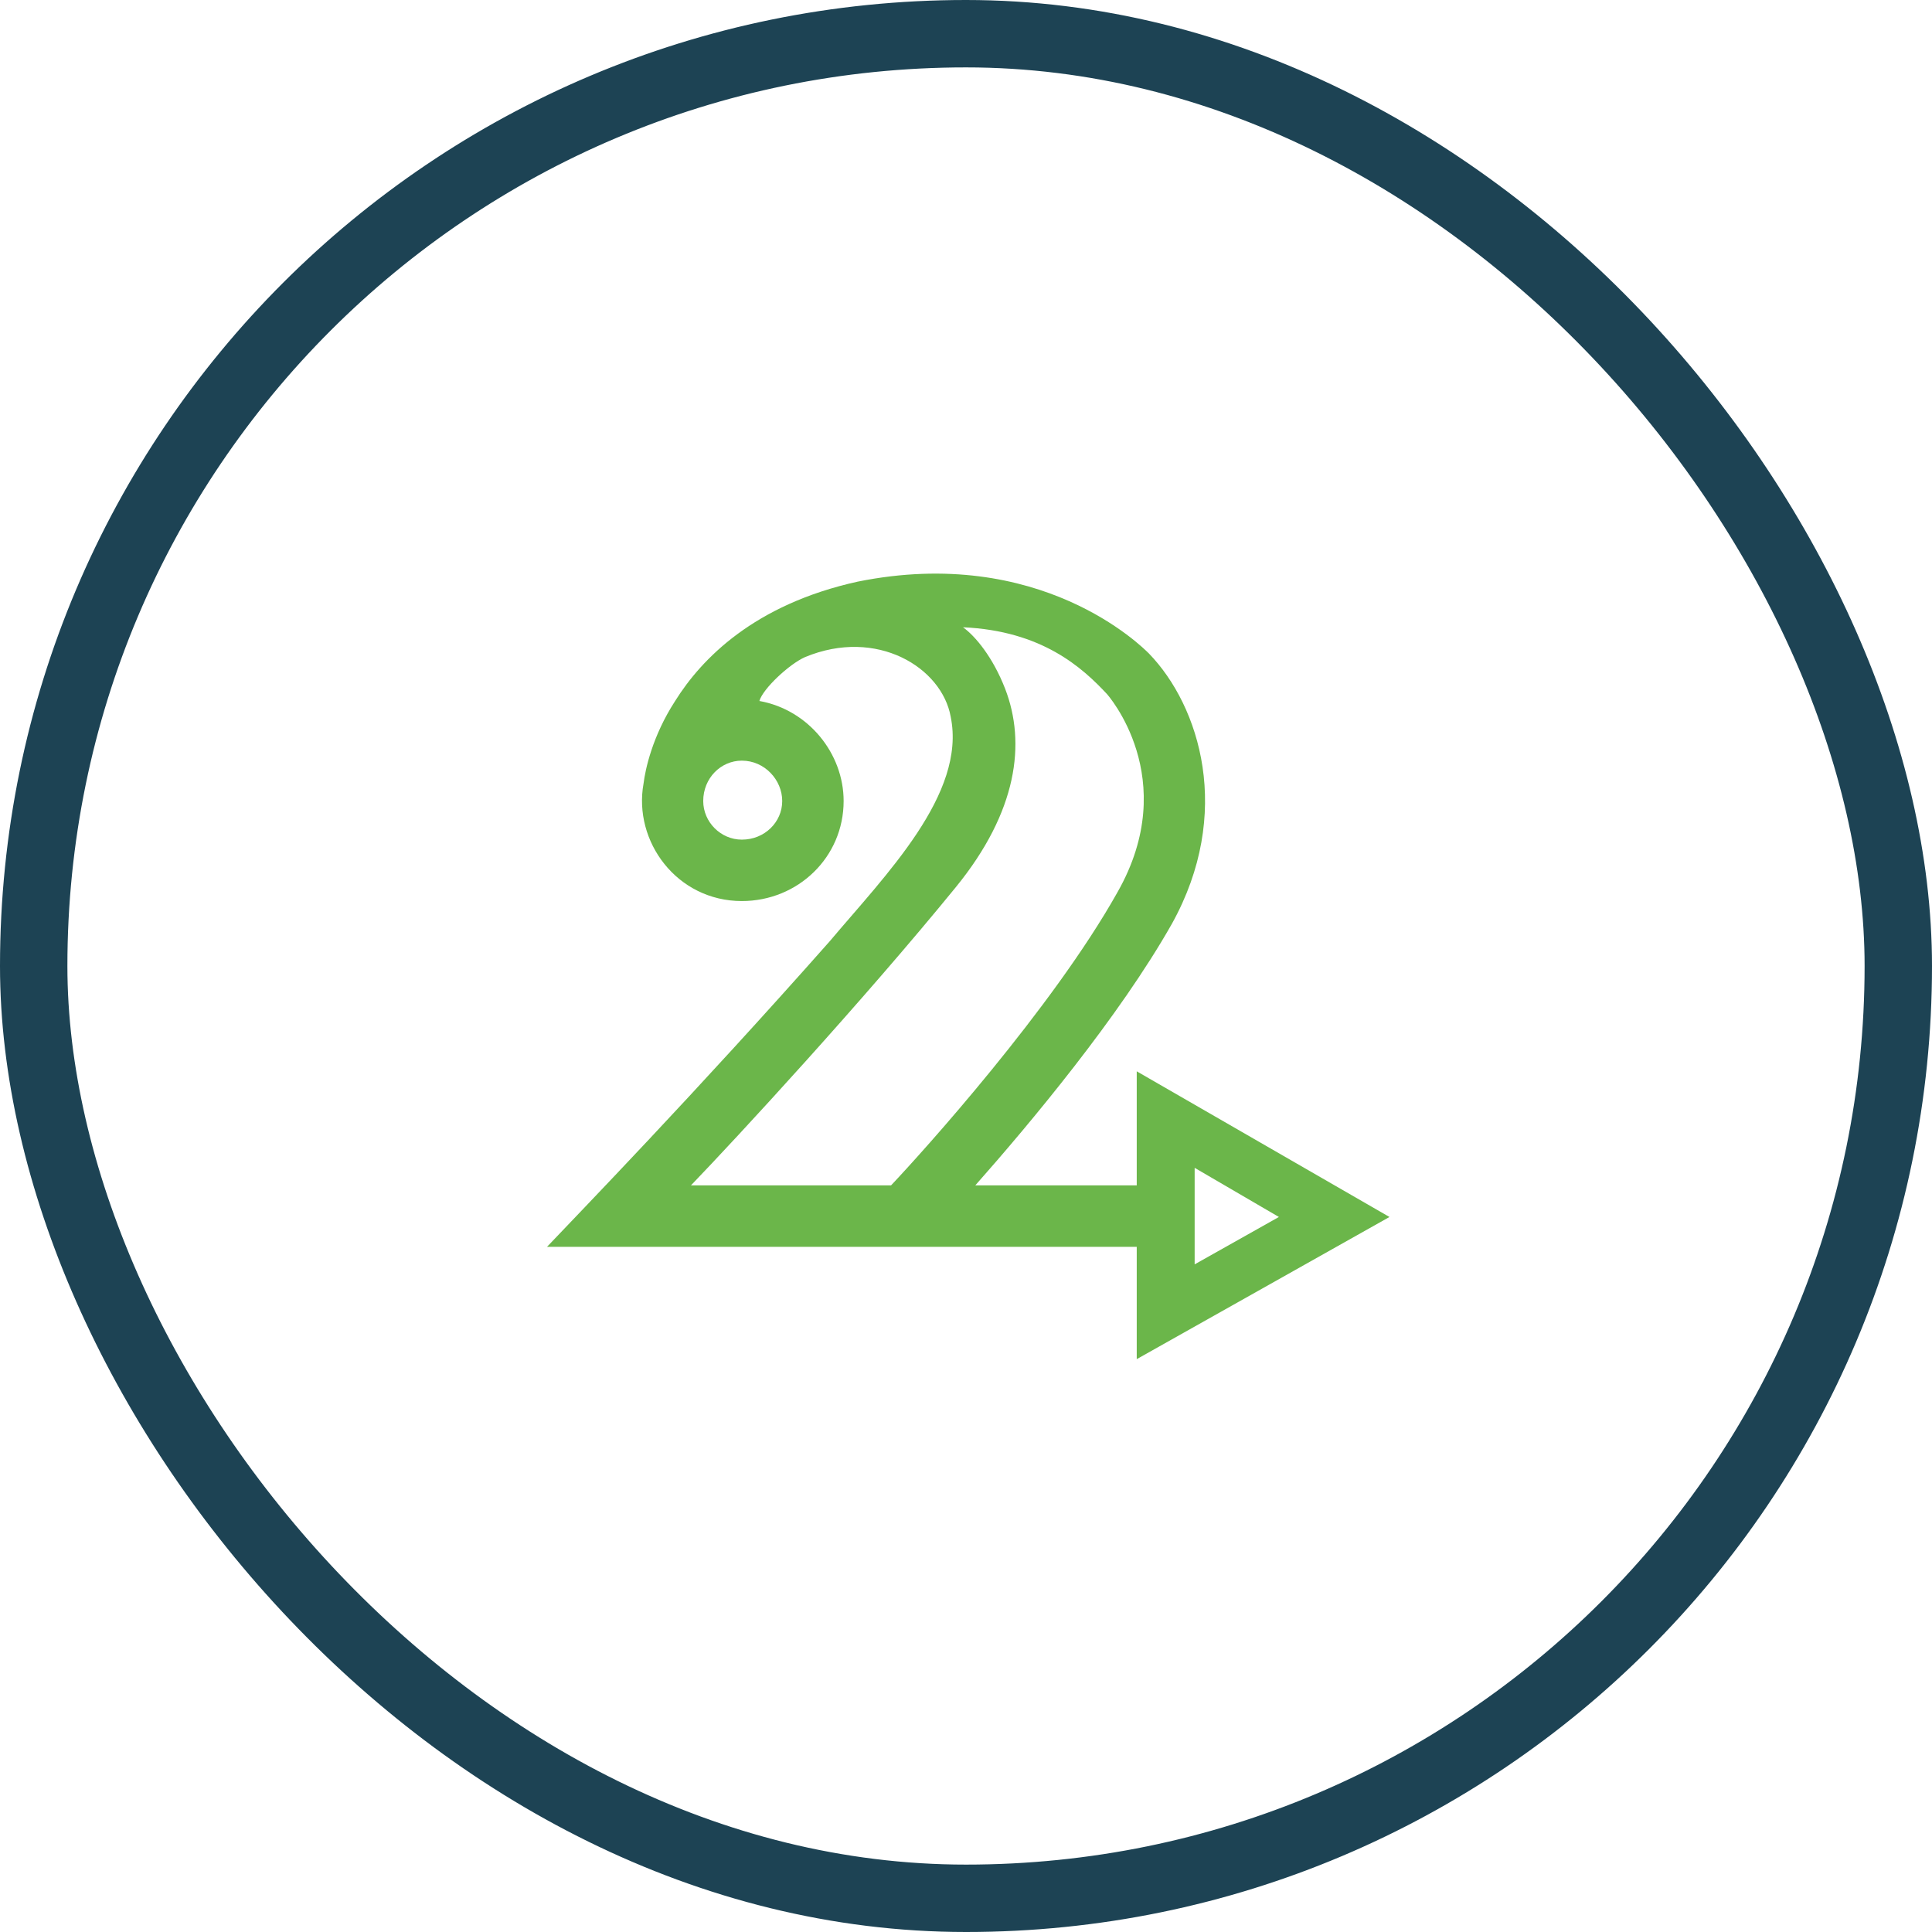 <svg width="86" height="86" viewBox="0 0 86 86" fill="none" xmlns="http://www.w3.org/2000/svg">
<path d="M61.85 54.172L50.6 47.688V52.766H43.413C45.834 50.031 49.819 45.266 52.163 41.125C54.897 36.203 53.413 31.438 51.147 29.094C50.834 28.781 46.303 24.25 38.178 25.891C33.569 26.906 31.225 29.328 30.053 31.203C29.038 32.766 28.725 34.25 28.647 34.875C28.178 37.453 30.131 40.109 33.022 40.109C35.522 40.109 37.553 38.156 37.553 35.656C37.553 33.547 35.991 31.594 33.803 31.203C33.959 30.656 35.131 29.562 35.834 29.25C39.038 27.922 41.928 29.719 42.319 31.906C43.022 35.344 39.428 38.938 36.928 41.906C30.913 48.703 25.756 54.016 24.35 55.5H50.6V60.5L61.85 54.172ZM53.178 51.984L56.928 54.172L53.178 56.281V51.984ZM34.819 35.656C34.819 36.594 34.038 37.375 33.022 37.375C32.084 37.375 31.303 36.594 31.303 35.656C31.303 34.641 32.084 33.859 33.022 33.859C34.038 33.859 34.819 34.719 34.819 35.656ZM30.756 52.766C32.788 50.656 38.413 44.562 42.553 39.484C45.288 36.125 45.678 33.078 44.741 30.656C44.194 29.25 43.413 28.312 42.866 27.922C46.381 28.078 48.178 29.719 49.272 30.891C49.272 30.891 52.631 34.641 49.741 39.719C46.85 44.875 41.069 51.281 39.663 52.766H30.756Z" fill="#6BB64A"/>
<rect x="1.5" y="1.5" width="83" height="83" rx="41.5" stroke="#1D4354" stroke-width="3"/>
</svg>
